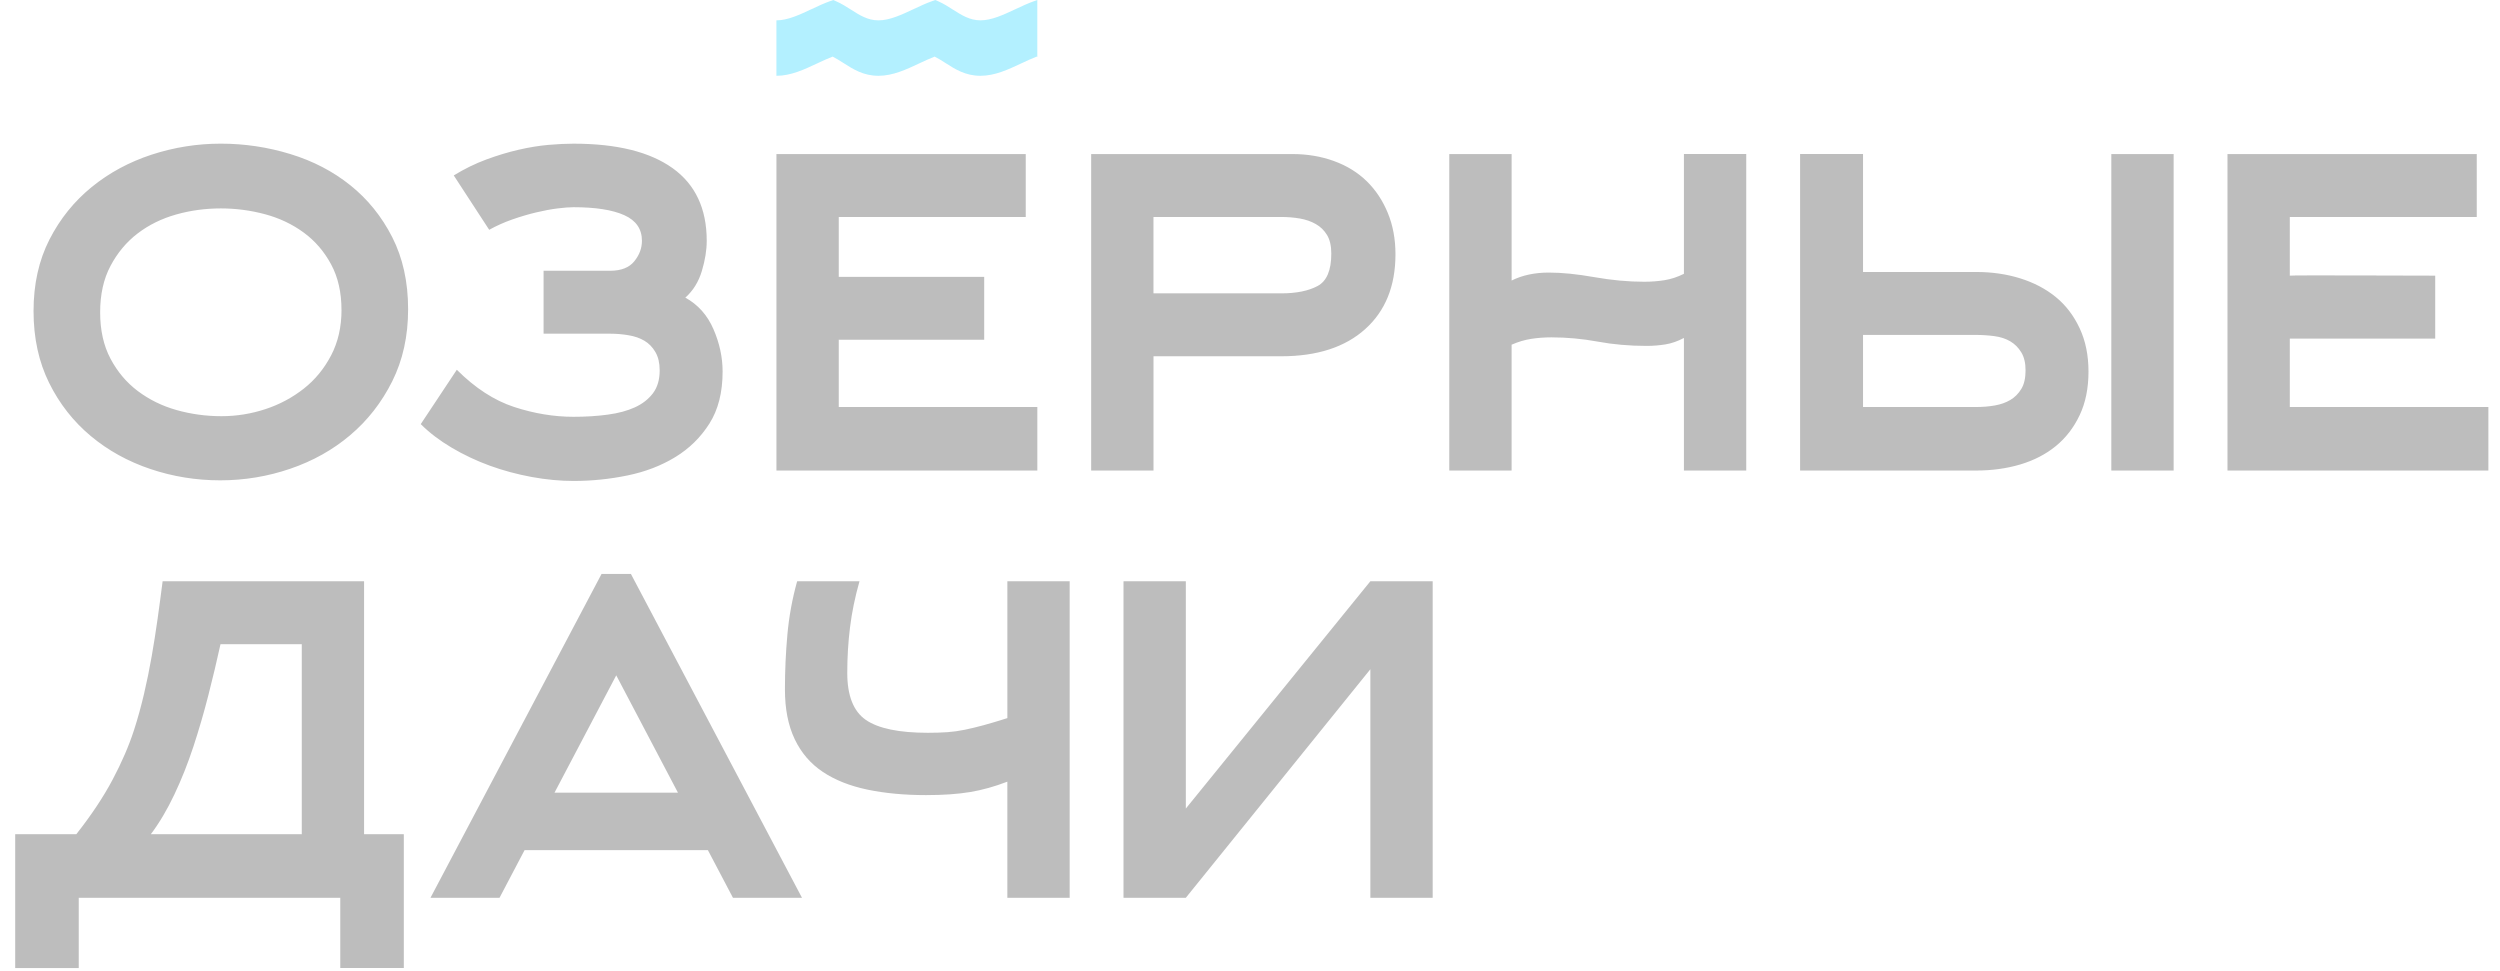 <?xml version="1.0" encoding="UTF-8"?> <svg xmlns="http://www.w3.org/2000/svg" width="139" height="54" viewBox="0 0 139 54" fill="none"> <g opacity="0.3"> <path d="M18.986 17.228C18.986 16.254 18.794 15.41 18.409 14.697C18.024 13.983 17.52 13.395 16.886 12.93C16.251 12.466 15.538 12.126 14.734 11.911C13.93 11.695 13.114 11.588 12.277 11.588C11.416 11.588 10.589 11.701 9.786 11.928C8.987 12.154 8.274 12.505 7.651 12.981C7.029 13.457 6.53 14.057 6.145 14.782C5.76 15.507 5.568 16.367 5.568 17.364C5.568 18.36 5.76 19.221 6.145 19.946C6.53 20.671 7.034 21.27 7.668 21.747C8.303 22.222 9.016 22.573 9.82 22.8C10.624 23.026 11.451 23.14 12.312 23.14C13.15 23.14 13.96 23.009 14.752 22.749C15.545 22.489 16.253 22.109 16.887 21.611C17.521 21.113 18.025 20.496 18.41 19.759C18.795 19.023 18.988 18.18 18.988 17.228L18.986 17.228ZM30.831 44.072L34.263 37.549L37.694 44.072H37.219H34.263H31.308H30.832H30.831ZM34.263 31.91H33.447L23.935 49.916H27.774L29.167 47.266H31.273H34.263H37.252H39.358L40.752 49.916H44.59L35.078 31.91H34.263ZM76.192 32.318H79.657V49.916H76.192V37.21L65.932 49.916H62.467V32.318H65.932V44.956L76.192 32.318ZM59.474 32.318V49.916H56.008V43.461C55.306 43.732 54.615 43.925 53.936 44.038C53.256 44.152 52.441 44.208 51.49 44.208C50.289 44.208 49.203 44.106 48.228 43.903C47.255 43.699 46.427 43.371 45.748 42.917C45.069 42.464 44.548 41.858 44.186 41.099C43.824 40.341 43.642 39.418 43.642 38.331C43.642 37.311 43.688 36.298 43.778 35.29C43.869 34.282 44.05 33.291 44.322 32.317H47.788C47.538 33.2 47.362 34.055 47.261 34.882C47.159 35.709 47.108 36.552 47.108 37.413C47.108 38.682 47.453 39.553 48.144 40.029C48.835 40.504 49.985 40.743 51.592 40.743C52 40.743 52.362 40.731 52.679 40.709C52.997 40.686 53.32 40.641 53.648 40.573C53.976 40.505 54.327 40.42 54.701 40.318C55.075 40.216 55.511 40.086 56.009 39.927V32.317H59.474L59.474 32.318ZM16.779 46.383V35.817H12.26C12.056 36.746 11.83 37.697 11.581 38.67C11.332 39.644 11.054 40.595 10.749 41.524C10.443 42.453 10.092 43.336 9.695 44.174C9.299 45.012 8.863 45.748 8.387 46.382H16.779V46.383ZM18.919 53.823V49.916H4.378V53.823H0.845V46.383H4.242C5.081 45.318 5.754 44.305 6.264 43.342C6.774 42.379 7.17 41.462 7.452 40.59C8.301 37.974 8.691 35.038 9.042 32.317H20.243V46.382H22.452V53.822H18.919V53.823ZM127.313 22.63H138.354V26.163H123.848V8.565H137.708V12.064H127.313V15.326C127.365 15.296 134.158 15.326 135.398 15.326V18.825H127.313V22.63H127.313ZM103.584 22.63H109.869C110.231 22.63 110.577 22.602 110.905 22.545C111.234 22.488 111.522 22.386 111.772 22.239C112.021 22.092 112.225 21.888 112.383 21.628C112.542 21.368 112.621 21.022 112.621 20.591C112.621 20.184 112.542 19.85 112.383 19.59C112.224 19.329 112.021 19.125 111.772 18.978C111.523 18.831 111.228 18.735 110.888 18.689C110.548 18.644 110.209 18.622 109.869 18.622H103.584V22.631V22.63ZM117.389 26.163V8.565H120.855V26.163H117.389ZM103.584 15.122H109.869C110.752 15.122 111.573 15.241 112.332 15.479C113.09 15.717 113.747 16.062 114.302 16.515C114.857 16.968 115.299 17.546 115.627 18.247C115.956 18.949 116.12 19.753 116.12 20.659C116.12 21.588 115.956 22.397 115.627 23.088C115.299 23.779 114.857 24.351 114.302 24.804C113.747 25.256 113.091 25.596 112.332 25.823C111.573 26.049 110.752 26.162 109.869 26.162H100.085V8.564H103.584V15.121L103.584 15.122ZM84.046 26.163H80.58V8.565H84.046V15.598C84.635 15.303 85.326 15.155 86.118 15.155C86.843 15.155 87.687 15.24 88.649 15.41C89.612 15.58 90.535 15.665 91.418 15.665C91.803 15.665 92.177 15.637 92.539 15.58C92.902 15.523 93.264 15.404 93.626 15.223V8.564H97.091V26.162H93.626V18.79C93.287 18.971 92.947 19.09 92.607 19.147C92.267 19.203 91.916 19.232 91.553 19.232C90.602 19.232 89.696 19.153 88.835 18.994C87.975 18.836 87.114 18.757 86.253 18.757C85.868 18.757 85.495 18.785 85.132 18.841C84.77 18.898 84.407 19.006 84.045 19.165V26.163H84.046ZM64.134 16.311H71.234C72.073 16.311 72.746 16.175 73.256 15.903C73.766 15.632 74.02 15.031 74.02 14.103C74.02 13.673 73.941 13.327 73.783 13.066C73.624 12.806 73.415 12.602 73.154 12.455C72.893 12.307 72.599 12.206 72.27 12.149C71.942 12.092 71.596 12.064 71.234 12.064H64.133V16.311H64.134ZM60.669 26.163V8.565H71.846C72.685 8.565 73.46 8.695 74.174 8.956C74.887 9.216 75.493 9.589 75.992 10.077C76.489 10.563 76.88 11.153 77.163 11.843C77.447 12.534 77.588 13.298 77.588 14.136C77.588 15.903 77.027 17.29 75.906 18.297C74.785 19.305 73.228 19.809 71.235 19.809H64.135V26.162H60.67L60.669 26.163ZM46.635 22.63H57.676V26.163H43.17V8.565H57.031V12.064H46.635V15.392H54.721V18.891H46.635V22.63H46.635ZM25.229 9.754C25.818 9.392 26.418 9.098 27.03 8.871C27.641 8.645 28.241 8.463 28.831 8.327C29.419 8.191 29.974 8.101 30.495 8.055C31.016 8.01 31.48 7.988 31.889 7.988C34.289 7.988 36.123 8.441 37.392 9.346C38.66 10.252 39.294 11.6 39.294 13.389C39.294 13.91 39.203 14.471 39.022 15.071C38.841 15.671 38.535 16.164 38.105 16.549C38.807 16.934 39.327 17.517 39.667 18.298C40.007 19.079 40.177 19.867 40.177 20.659C40.177 21.814 39.933 22.777 39.446 23.547C38.96 24.317 38.325 24.94 37.544 25.416C36.763 25.892 35.879 26.232 34.894 26.434C33.909 26.638 32.907 26.741 31.888 26.741C31.14 26.741 30.365 26.667 29.56 26.52C28.756 26.372 27.981 26.163 27.233 25.892C26.485 25.619 25.778 25.285 25.11 24.889C24.442 24.493 23.87 24.057 23.394 23.581L25.399 20.558C26.418 21.577 27.483 22.267 28.592 22.63C29.702 22.992 30.801 23.174 31.888 23.174C32.568 23.174 33.202 23.134 33.79 23.054C34.379 22.975 34.883 22.839 35.302 22.647C35.721 22.454 36.055 22.194 36.304 21.866C36.553 21.537 36.678 21.113 36.678 20.591C36.678 20.184 36.599 19.844 36.439 19.573C36.281 19.301 36.077 19.092 35.828 18.945C35.579 18.797 35.284 18.696 34.944 18.639C34.605 18.582 34.265 18.553 33.926 18.553H30.223V15.054H33.926C34.537 15.054 34.984 14.878 35.267 14.527C35.551 14.176 35.692 13.797 35.692 13.389C35.692 12.732 35.364 12.257 34.707 11.962C34.05 11.668 33.111 11.521 31.887 11.521C31.661 11.521 31.366 11.543 31.004 11.588C30.641 11.633 30.245 11.707 29.815 11.809C29.385 11.911 28.943 12.041 28.49 12.2C28.037 12.358 27.607 12.551 27.199 12.777L25.228 9.753L25.229 9.754ZM22.691 17.195C22.691 18.689 22.396 20.025 21.807 21.203C21.219 22.381 20.437 23.378 19.474 24.193C18.512 25.008 17.402 25.631 16.139 26.062C14.882 26.492 13.58 26.707 12.243 26.707C10.907 26.707 9.611 26.497 8.365 26.078C7.119 25.659 6.009 25.047 5.047 24.243C4.084 23.439 3.308 22.454 2.731 21.288C2.154 20.121 1.865 18.79 1.865 17.295C1.865 15.8 2.159 14.476 2.748 13.321C3.337 12.166 4.125 11.192 5.098 10.399C6.072 9.606 7.187 9.006 8.433 8.598C9.679 8.191 10.964 7.987 12.277 7.987C13.591 7.987 14.882 8.179 16.139 8.564C17.402 8.949 18.512 9.527 19.474 10.297C20.437 11.067 21.218 12.029 21.807 13.184C22.396 14.339 22.691 15.676 22.691 17.193V17.195Z" fill="#222222"></path> <path d="M43.169 1.132C43.791 1.132 44.444 0.826 45.096 0.52C45.456 0.351 45.815 0.182 46.177 0.055L46.33 0.001L46.478 0.066C46.786 0.2 47.054 0.371 47.323 0.542C47.785 0.837 48.246 1.132 48.841 1.132C49.464 1.132 50.116 0.825 50.769 0.519C51.128 0.35 51.488 0.181 51.849 0.054L52.002 0.001L52.151 0.065C52.458 0.199 52.727 0.37 52.995 0.542C53.457 0.836 53.919 1.131 54.513 1.131C55.136 1.131 55.789 0.824 56.441 0.518C56.801 0.35 57.16 0.181 57.522 0.054L57.675 0V3.164L57.64 3.147C57.355 3.256 57.073 3.389 56.789 3.522C56.053 3.867 55.317 4.214 54.513 4.214C53.681 4.214 53.121 3.856 52.562 3.499C52.366 3.374 52.17 3.248 51.968 3.147C51.683 3.256 51.4 3.389 51.117 3.522C50.381 3.867 49.645 4.214 48.841 4.214C48.009 4.214 47.449 3.856 46.889 3.499C46.693 3.374 46.497 3.248 46.296 3.147C46.011 3.256 45.728 3.389 45.444 3.522C44.708 3.867 43.972 4.214 43.169 4.214V1.131V1.132Z" fill="#00CCFF"></path> </g> </svg> 